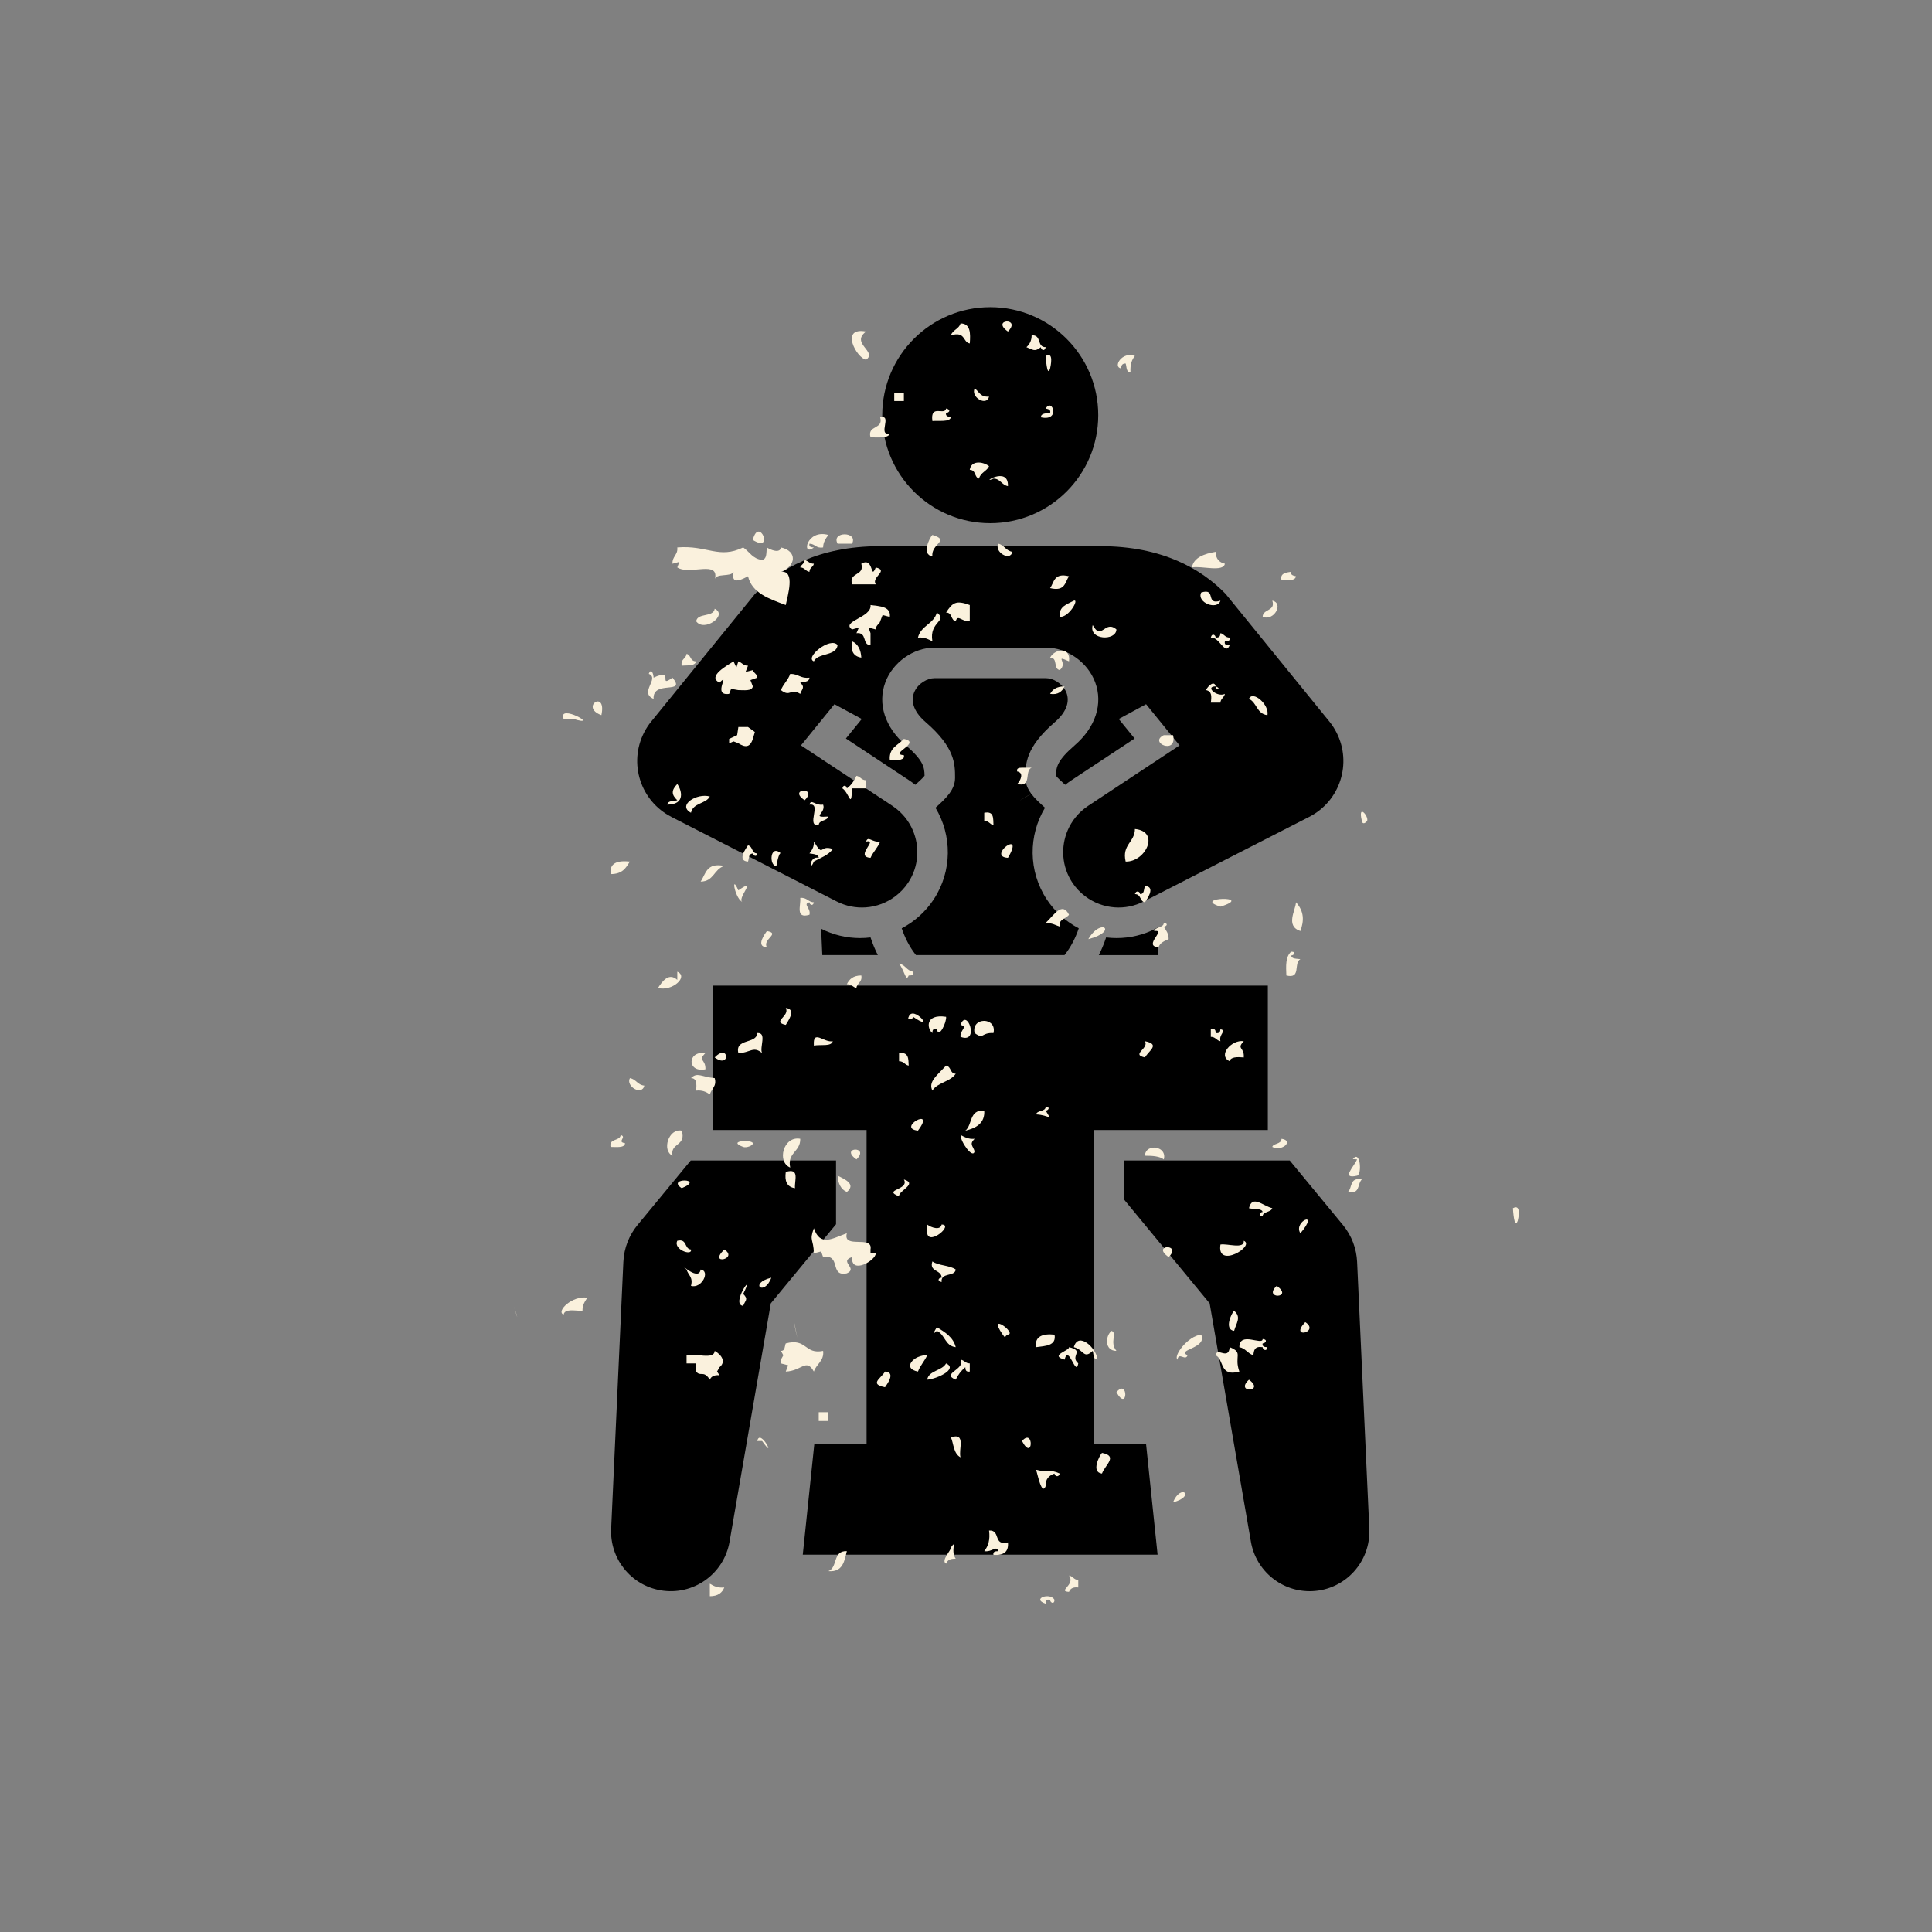 <?xml version="1.0" encoding="UTF-8"?><svg id="_レイヤー_2" xmlns="http://www.w3.org/2000/svg" xmlns:xlink="http://www.w3.org/1999/xlink" viewBox="0 0 150 150"><rect x="0" y="0" width="150" height="150" fill="#808080" stroke="none"/><defs><style>.cls-1{fill:none;}.cls-2{fill:#faf1dd;fill-rule:evenodd;}.cls-3{clip-path:url(#clippath);}</style><clipPath id="clippath"><rect class="cls-1" width="150" height="150"/></clipPath></defs><g id="design"><g class="cls-3"><path d="M106.314,118.695l-.948-20.723c-.046-1.014-.409-2.025-1.105-2.869l-4.125-5.002h-12.845v3.055l6.626,8.035,3.203,18.506c.39,2.269,2.417,3.946,4.777,3.838,2.556-.117,4.533-2.284,4.416-4.84Z"/><path d="M64.911,90.101h-11.283l-4.126,5.003c-.646.783-1.054,1.775-1.104,2.868l-.948,20.723c-.108,2.299,1.511,4.374,3.838,4.776,2.521.436,4.919-1.254,5.355-3.775l3.203-18.506,5.064-6.14v-4.949Z"/><path d="M86.697,72.832c-.276,0-.55-.017-.819-.05-.159.483-.349.941-.567,1.372h4.604l.097-2.197-.279.142c-.935.48-1.985.733-3.037.733Z"/><path d="M63.752,72.109l.091,2.045h4.312c-.218-.431-.407-.888-.567-1.372-.27.033-.543.05-.819.05-1.044,0-2.086-.25-3.016-.723Z"/><path d="M70.009,72.074c.245.724.598,1.44,1.107,2.079h11.532c.509-.64.862-1.356,1.107-2.079-.986-.515-1.842-1.274-2.477-2.234-1.464-2.215-1.43-4.99-.145-7.127-.84-.75-1.52-1.409-1.52-2.325,0-1.071.005-2.355,2.283-4.321,2.103-1.815.414-3.414-.683-3.414h-8.662c-1.097,0-2.786,1.599-.683,3.414,2.278,1.966,2.283,3.25,2.283,4.321,0,.916-.68,1.574-1.52,2.325,1.285,2.136,1.319,4.912-.145,7.127-.635.959-1.491,1.719-2.477,2.234Z"/><polygon points="84.921 112.084 84.921 87.731 98.434 87.731 98.434 76.524 55.331 76.524 55.331 87.731 67.281 87.731 67.281 112.084 63.226 112.084 62.327 120.705 89.875 120.705 88.977 112.084 84.921 112.084"/><circle cx="76.882" cy="32.234" r="8.385"/><path d="M52.118,63.42l11.663,5.965,1.182.604c.717.368,1.5.515,2.263.46.825-.059,1.625-.358,2.297-.869.375-.285.711-.633.986-1.048.829-1.253.913-2.781.364-4.066-.312-.73-.829-1.38-1.532-1.859-.016-.011-.031-.024-.047-.035l-5.989-3.96-1.118-.739,1.029-1.266,1.571-1.933,2.121,1.149-1.231,1.515,4.925,3.256c.161.107.315.22.464.338.278-.249.583-.529.716-.701-.007-.68-.101-1.198-1.461-2.371-1.612-1.391-2.204-3.218-1.583-4.887.58-1.56,2.185-2.693,3.815-2.693h8.662c1.63,0,3.235,1.132,3.815,2.693.621,1.668.029,3.495-1.583,4.887-1.359,1.174-1.454,1.691-1.461,2.371.133.172.438.452.716.701.149-.118.303-.231.464-.338l4.925-3.256-1.231-1.515,2.121-1.149,1.571,1.933,1.029,1.266-1.118.739-5.989,3.96c-.017.011-.031.024-.047.035-.703.479-1.22,1.129-1.532,1.859-.55,1.285-.465,2.813.364,4.066.274.415.611.763.986,1.048.672.511,1.472.81,2.297.869.763.055,1.546-.093,2.263-.46l1.182-.604,11.663-5.965c2.393-1.224,3.34-4.155,2.117-6.548-.154-.301-.335-.58-.539-.834l-.192-.235-4.934-6.071-2.942-3.62c-1.865-1.926-4.92-3.707-9.694-3.707h-17.156c-4.775,0-7.829,1.781-9.694,3.707l-2.943,3.62-4.934,6.071-.192.235c-.204.254-.385.532-.539.834-1.224,2.392-.276,5.324,2.116,6.548Z"/><path class="cls-2" d="M47.407,67.865c-.094-.875.531-1.07,1.499-.972-.313.484-.561.972-1.499.972Z"/><path class="cls-2" d="M48.906,83.704c.497.094.591.531,1.121.582-.187.823-1.465.047-1.121-.582Z"/><path class="cls-2" d="M52.213,89.728c-.843-.391-.313-2.141.716-1.946.376,1.215-.904.926-.716,1.946Z"/><path class="cls-2" d="M52.928,92.25c-1.247-.824,1.872-.772,0,0h0Z"/><path class="cls-2" d="M52.928,51.685c-.094-.535.343-.535.376-.921.374.097.249.582.746.582-.092.39-.686.292-1.122.34Z"/><path class="cls-2" d="M53.647,63.103c-1.092-.582.467-1.555,1.465-1.262-.312.581-1.31.484-1.465,1.262Z"/><path class="cls-2" d="M54.769,81.759c-.625.633.031.438,0,1.261-1.435.294-1.435-1.457,0-1.261Z"/><path class="cls-2" d="M54.051,48.237c.094-.68,1.344-.29,1.438-.974,1.058.489-.813,1.848-1.438.974Z"/><path class="cls-2" d="M54.397,68.447c.403-.582.432-1.503,1.837-1.214-.81.241-.81,1.214-1.837,1.214Z"/><path class="cls-2" d="M55.112,123.93v-.973c.312.195.625.34,1.122.294-.155.387-.467.679-1.122.679Z"/><path class="cls-2" d="M55.488,82.099c1.123-1.164,1.247.921,0,0h0Z"/><path class="cls-2" d="M56.234,97.012c1.155.731-1.311,1.266,0,0h0Z"/><path class="cls-2" d="M57.702,89.048c-1.31-.488.686-.586.747-.292.033.194-.528.386-.747.292Z"/><path class="cls-2" d="M57.326,81.759c-.279-1.164,1.434-.68,1.469-1.555.779-.051.154,1.117.373,1.555-.686-.582-.938,0-1.842,0Z"/><path class="cls-2" d="M59.541,73.549c-.935-.048-.095-1.118,0-1.262,1.092.192-.373.629,0,1.262Z"/><path class="cls-2" d="M60.29,67.233c-.591.05-.531-1.751.343-.974-.155-.144-.373.974-.343.974Z"/><path class="cls-2" d="M62.131,88.415c.03,1.019-1.031,1.066-.779,2.234-1.062-.437-.531-2.476.779-2.234Z"/><path class="cls-2" d="M61.008,79.572c-1.124-.243.344-.68,0-1.313.905.098.092,1.121,0,1.313Z"/><path class="cls-2" d="M60.632,53.579c.188-.483.561-.777.719-1.261.655,0,.81.386,1.495.294-.03.386-.437.289-.716.386.406.386.124.485,0,.875-.779-.488-.749.294-1.498-.293Z"/><path class="cls-2" d="M61.008,90.989c1.123-.34.655.68.716,1.261-.655-.093-.81-.581-.716-1.261Z"/><path class="cls-2" d="M62.474,62.13c-1.374-.922,1.092-1.066,0,0h0Z"/><path class="cls-2" d="M63.189,81.177c-.091-1.313.78-.196,1.468-.339-.124.437-.905.241-1.468.339Z"/><path class="cls-2" d="M63.566,110.325v-.681h.748v.681h-.748Z"/><path class="cls-2" d="M64.314,121.984c.749-.288.312-1.601,1.435-1.554-.188.777-.313,1.652-1.435,1.554Z"/><path class="cls-2" d="M65.031,91.282c.624.289,1.434.679.719,1.262-.471-.195-.686-.679-.719-1.262Z"/><path class="cls-2" d="M65.031,42.213c-.531-.972,1.623-.972,1.122,0h-1.122Z"/><path class="cls-2" d="M65.75,76.415c.185-.39.498-.68,1.122-.68.094.535-.343.582-.377.968-.279-.046-.342-.289-.746-.289Z"/><path class="cls-2" d="M66.495,90.016c-1.37-.968,1.092-1.067,0,0h0Z"/><path class="cls-2" d="M66.153,49.791c.47.195.688.679.719,1.265-.655-.097-.843-.586-.719-1.265Z"/><path class="cls-2" d="M66.153,45.369c-.279-.973.997-.628.719-1.601.997-.582.685,1.359,1.121.289,1.063.247-.372.731,0,1.313h-1.84Z"/><path class="cls-2" d="M67.244,25.741c-1.246.926.904,1.554,0,2.187-.716-.098-2.089-2.574,0-2.187Z"/><path class="cls-2" d="M67.587,33.956c-.278-.974,1.031-.587.749-1.554.997-.246-.249,1.457.749,1.261-.124.387-.938.293-1.499.293Z"/><path class="cls-2" d="M68.713,106.489c.903.047.094,1.067,0,1.214-1.25-.246-.312-.68,0-1.214Z"/><path class="cls-2" d="M69.086,59.021c-.094-.973.655-1.163,1.091-1.652,1.435.293-1.215,1.168,0,1.265.061.289-.154.289-.375.386h-.716Z"/><path class="cls-2" d="M69.429,31.135v-.633h.748v.633h-.748Z"/><path class="cls-2" d="M69.802,82.392v-.633c.783-.097.719.484.749.973-.313-.05-.374-.34-.749-.34Z"/><path class="cls-2" d="M71.986,105.223c-.186.437-.531.777-.716,1.266-1.279-.247-.312-1.312.716-1.266Z"/><path class="cls-2" d="M71.986,107.118c.127-.727,1.155-.68,1.468-1.262.965.437-.749,1.215-1.468,1.262Z"/><path class="cls-2" d="M73.827,111.591c1.217-.391.562.968.749,1.555-.561-.294-.53-1.071-.749-1.555Z"/><path class="cls-2" d="M73.827,26.033c.155-.437.626-.484.749-.921.78,0,.78.777.717,1.555-.562-.098-.309-.973-1.466-.633Z"/><path class="cls-2" d="M74.575,80.498c-.062-.535.623-.777,0-.926.499-1.406,1.529,1.507,0,.926Z"/><path class="cls-2" d="M74.949,87.782c.561-.437.282-1.652,1.468-1.554.061.972-.625,1.36-1.468,1.554Z"/><path class="cls-2" d="M75.292,36.479c.094-.727.967-.68,1.497-.289-.154.387-.655.484-.779.968-.375-.093-.218-.679-.718-.679Z"/><path class="cls-2" d="M75.668,80.204c-.282-1.261,1.748-1.261,1.466,0-.999-.051-.717.535-1.466,0Z"/><path class="cls-2" d="M77.509,120.43c-.156-.484-.47.097-1.092,0,.309-.386.467-.876.373-1.601.935-.051.283,1.215,1.466.922.063.73-.31,1.019-1.122.972-.061-.242.123-.292.375-.292Z"/><path class="cls-2" d="M76.417,63.736v-.633c.78-.145.686.438.717.972-.313-.097-.344-.34-.717-.34Z"/><path class="cls-2" d="M77.509,42.213c.467.098.562.535,1.089.63-.154.781-1.435,0-1.089-.63Z"/><path class="cls-2" d="M78.256,25.741c-1.371-.969,1.091-1.114,0,0h0Z"/><path class="cls-2" d="M78.974,60.869c.249-.242.561-.876,0-.973-.064-.243.124-.293.373-.293h.749c-.591.246.061,1.554-1.122,1.266Z"/><path class="cls-2" d="M79.347,111.88c.938-1.066.874,1.652,0,0h0Z"/><path class="cls-2" d="M80.439,104.595c-.125-.829.5-1.071,1.435-.973.158.874-.717.874-1.435.973Z"/><path class="cls-2" d="M82.997,71.021c-.249.339-.84.339-.717.925-.281-.097-.592-.292-1.092-.292.625-.582,1.28-1.699,1.808-.633Z"/><path class="cls-2" d="M81.53,53.872c.188-.339.501-.581,1.123-.581-.186.386-.497.68-1.123.581Z"/><path class="cls-2" d="M82.28,52.025c-.531-.097-.123-.968-.749-.968.344-.684,1.624-.875,1.466.289-1.217-.535-.03.097-.717.679Z"/><path class="cls-2" d="M81.53,45.661c.313-.437.283-1.214,1.466-.921-.312.437-.28,1.211-1.466.921Z"/><path class="cls-2" d="M85.556,114.407c-.873-.097-.188-1.41,0-1.605,1.277.246.25.926,0,1.605Z"/><path class="cls-2" d="M86.679,108.09c.934-1.117.903,1.601,0,0h0Z"/><path class="cls-2" d="M87.395,66.892c-.31-1.313.719-1.504.719-2.528,1.995.195.809,2.578-.719,2.528Z"/><path class="cls-2" d="M88.893,82.099c-1.123-.242.341-.68,0-1.261,1.215.241.312.726,0,1.261Z"/><path class="cls-2" d="M88.893,89.728c.029-.972,1.747-.778,1.464.289-.312-.242-.84-.289-1.464-.289Z"/><path class="cls-2" d="M90.357,57.079h.719c.343,1.555-1.935.582-.719,0Z"/><path class="cls-2" d="M90.733,97.598c-1.403-.973,1.09-1.07,0,0h0Z"/><path class="cls-2" d="M92.541,44.056c.125-.773.968-1.065,1.842-1.214,0,.534.279.828.717.925-.125.68-1.808.145-2.558.289Z"/><path class="cls-2" d="M93.26,46.003c1.216-.391.28,1.019,1.495.633-.248.777-1.871.144-1.495-.633Z"/><path class="cls-2" d="M95.474,82.392c-.967-.438.155-1.703,1.092-1.554-.594.628.061.437,0,1.261-.5-.047-1.031-.047-1.092.293Z"/><path class="cls-2" d="M95.817,103.328c-.812-.097-.188-1.41,0-1.554.592.488.155.972,0,1.554Z"/><path class="cls-2" d="M96.97,107.118c1.311.972-1.153,1.07,0,0h0Z"/><path class="cls-2" d="M98.032,47.896c0-.633,1.028-.437.749-1.261.904.191.155,1.601-.749,1.261Z"/><path class="cls-2" d="M99.123,99.833c1.372.972-1.122,1.066,0,0h0Z"/><path class="cls-2" d="M98.781,89.048c.06-.292.715-.196.715-.633.999.145.035,1.019-.715.633Z"/><path class="cls-2" d="M99.496,45.03c-.124-.484.283-.582.749-.633-.064.247.155.293.374.344-.061.386-.653.289-1.124.289Z"/><path class="cls-2" d="M100.62,70.052c.654.726.624,1.457.342,2.234-1.183-.391-.373-1.606-.342-2.234Z"/><path class="cls-2" d="M101.338,102.649c1.186.778-1.281,1.36,0,0h0Z"/><path class="cls-2" d="M104.644,92.544c.373-.293.094-1.164,1.092-.972-.373.339-.094,1.168-1.092.972Z"/><path class="cls-2" d="M40.11,102.067c-.5-1.653.218.824,0,0h0Z"/><path class="cls-2" d="M43.759,102.067c-.625-.242.685-1.508,1.841-1.312-.189.294-.377.535-.377,1.019-.592,0-1.371-.195-1.465.293Z"/><path class="cls-2" d="M44.508,55.814c-.064,0-.749.097-.749,0-.501-1.261,2.964.68.749,0Z"/><path class="cls-2" d="M46.692,55.525c-1.717-.633.436-2.043,0,0h0Z"/><path class="cls-2" d="M48.529,88.756c-.03.386-.655.292-1.122.292-.154-.68.749-.438.78-.926.531.148-.343.536.342.634Z"/><path class="cls-2" d="M55.861,106.778c-.406-.047-.655.097-.749.34-.498-.777-.715-.191-1.061-.629v-.633h-.746v-.632c.622-.195,2.151.39,2.184-.34.591.34.87.875.373,1.265l-.189.34.189.289Z"/><path class="cls-2" d="M60.632,104.884c.342,0,.281-.387.375-.582,1.654-.437,1.435.876,2.9.582.094.777-.531,1.02-.719,1.606-.592-1.071-.935-.051-2.182,0l.186-.489-.561-.145v-.292l.188-.34-.188-.34Z"/><path class="cls-2" d="M51.805,62.471c.064-.34.469-.243.78-.34-.467-.438-.467-.777,0-1.261.343.484.655,1.601-.78,1.601Z"/><path class="cls-2" d="M50.744,52.612c1.686-.782.282.871,1.468,0,1.121,1.359-1.559.144-1.468,1.648-1.153-.484.5-1.601-.373-1.941.188-.488.373,0,.373.294Z"/><path class="cls-2" d="M51.087,76.704c.346-.531.843-1.215,1.498-.628v-.633c.904.39-.403,1.554-1.498,1.261Z"/><path class="cls-2" d="M52.585,96.333c.779-.192.531.633,1.061.679.124.536-1.404,0-1.061-.679Z"/><path class="cls-2" d="M53.304,98.567c-.999-.968.934,1.071,1.093,0,.779.098.092,1.508-.75,1.267.187-.681-.219-.829-.343-1.267Z"/><path class="cls-2" d="M53.647,83.704c.498-.488.78-.098,1.841,0,.184.629-.251.824-.376,1.262-.283-.196-.592-.34-1.061-.293.033-.484.064-.969-.404-.969Z"/><path class="cls-2" d="M56.611,57.709v-.34l.621-.29.095-.633h.749l.531.386-.157.536c-.219.679-.592.679-1.123.34l-.373-.145-.342.145Z"/><path class="cls-2" d="M57.326,51.346c.282.097.376.34.749.34l-.188.484.562-.144c.063.243.346.293.346.587l-.532.19.185.489c-.061.386-.686.288-1.123.288l-.561-.097-.154.39c-1.374.196.154-1.75-.749-.875-.998-.484.655-1.36,1.092-1.652l.219.484.154-.484Z"/><path class="cls-2" d="M57.326,69.126c1.623-1.117-.279.778.376.927-.626-.149-.997-2.336-.376-.927Z"/><path class="cls-2" d="M57.702,101.387c-1.031-.097.997-2.918,0-.926.434.438.155.489,0,.926Z"/><path class="cls-2" d="M58.449,66.259c-.373.051-.279.391-.373.634-.903-.047-.125-1.07,0-1.262.406.098.248.628.72.628-.035.344-.346.149-.346,0Z"/><path class="cls-2" d="M58.449,41.92c.47-1.895,1.717,1.071,0,0h0Z"/><path class="cls-2" d="M59.168,111.88h-.373c.215-1.066,1.558,1.652.373,0Z"/><path class="cls-2" d="M59.884,99.2c-.562,1.508-1.778.437,0,0h0Z"/><path class="cls-2" d="M63.189,97.306c-.031-1.164-.373-.922,0-1.945.501,1.461,1.438.781,2.56.39-.343,1.262,2.056.097,1.838,1.262v.293h.406c.031.535-1.934,1.699-1.84.293-1.058.34.501.871-.404,1.262-1.374.292-.407-1.508-1.842-1.262l-.155-.437-.563.144Z"/><path class="cls-2" d="M66.153,48.869c-.903-.633,1.559-.923,1.434-1.895.719.097,1.592.097,1.499.922l-.562-.144-.187.485c-.03.195-.344.292-.344.633l-.56-.148.154.437v.926c-.685,0-.218-1.023-1.092-.926l.189-.437-.531.148Z"/><path class="cls-2" d="M63.189,51.346c-.746-.289,1.28-1.941,1.842-1.262-.094.875-1.529.582-1.842,1.262Z"/><path class="cls-2" d="M61.724,103.04c-.248-1.411.5,2.43,0,0h0Z"/><path class="cls-2" d="M62.847,70.052c-.562.145.127.434,0,.969-1.123.339-.655-.727-.716-1.309.531-.051.622.34,1.059.34-.061.34-.343.191-.343,0Z"/><path class="cls-2" d="M62.131,44.056c.03-.191.343-.289.343-.582.312.097.373.293.716.293-.061.289-.343.289-.343.629-.31-.046-.373-.34-.716-.34Z"/><path class="cls-2" d="M64.314,41.533c-.218.289-.406.582-.406.968-.561.098-.624-.288-1.061-.288-.061.243.127.288.343.288-.997.782-.592-1.456,1.125-.968Z"/><path class="cls-2" d="M63.189,66.892c-.373.922-.373-.484.377-.289-.03-.293-.438-.293-.719-.344.187-.241.375-.531.343-.922.78,1.313.407.196,1.468.582-.343.489-.967.684-1.468.973Z"/><path class="cls-2" d="M62.847,62.471c.127-.485.437.097,1.061,0,.25.679-.997,1.023.406.925-.124.387-.748.243-.748.68-1.029.098.279-1.75-.719-1.605Z"/><path class="cls-2" d="M65.406,61.209c.061-.339.343-.195.343,0,.342-.242.561-.582.746-.973.313.051.377.34.749.34v.633h-1.091c-.061,1.699-.219.339-.747,0Z"/><path class="cls-2" d="M67.244,65.337c.159-.483.468.098,1.092,0-.188.485-.531.778-.749,1.266-1.276-.097.655-1.461-.343-1.266Z"/><path class="cls-2" d="M69.802,92.884c-1.34-.535.843-.484.375-1.312,1.123.339-.436.875-.375,1.312Z"/><path class="cls-2" d="M69.802,74.81c.5.097.564.535,1.091.633.064.293-.154.293-.342.293-.219.535-.28-.293-.749-.926Z"/><path class="cls-2" d="M71.269,87.782c-1.716-.195,1.465-1.941,0,0h0Z"/><path class="cls-2" d="M70.893,78.943c.125.098-.528.386-.342,0,.342-.973,2.153,1.261.342,0Z"/><path class="cls-2" d="M72.392,49.791c-.312-.145-.591-.34-1.122-.289.218-.926,1.246-1.07,1.465-1.945.904.68-.622.68-.343,2.235Z"/><path class="cls-2" d="M74.575,105.563c.313.05.374.292.717.292v.633c-.309.047-.343-.148-.343-.34-.343.29-.561.582-.746.969-1.187-.485.78-.777.372-1.555Z"/><path class="cls-2" d="M71.986,95.751v-.679c.311.241,1.03.484,1.122,0,.968,0-.964,1.652-1.122.679Z"/><path class="cls-2" d="M72.392,84.673c-.342-.68.343-1.165,1.062-1.941.436.097.279.628.749.628-.407.633-1.437.684-1.811,1.313Z"/><path class="cls-2" d="M72.392,80.204c-.406-.293-.624-1.508,1.062-1.261.06.386-.561,1.746-.719.968-.313-.097-.343.098-.343.293Z"/><path class="cls-2" d="M72.392,43.185c-.873-.097-.218-1.456,0-1.652,1.435.437-.125.68,0,1.652Z"/><path class="cls-2" d="M72.735,103.328c-.468.438-.155,0,0-.288.625.386,1.28.777,1.468,1.555-.843-.098-.813-.973-1.468-1.267Z"/><path class="cls-2" d="M73.108,99.54c-.403-.097-.215-.34,0-.34,0-.633-.995-.437-.716-1.262.468.339,1.342.289,1.811.628-.064.586-1.187.196-1.095.973Z"/><path class="cls-2" d="M73.454,32.057c-.064.246.155.293.373.344-.093.387-.934.242-1.435.289-.187-1.359.968-.387,1.062-.973.436.098.218.34,0,.34Z"/><path class="cls-2" d="M73.454,121.403c-.438-.242.436-1.071.373-1.261.501-.68-.061.288.376.874-.437,0-.625.094-.749.387Z"/><path class="cls-2" d="M75.292,48.237c-.622.05-.934-.582-1.089,0-.407-.098-.251-.68-.749-.68.498-.778.779-.973,1.838-.582v1.262Z"/><path class="cls-2" d="M74.575,88.122c.313.148.593.34,1.092.294-.436.437-.124.534,0,.972-.124.629-1.092-.73-1.092-1.266Z"/><path class="cls-2" d="M75.668,30.163c.343.195.404.684,1.122.632-.188.778-1.434.051-1.122-.632Z"/><path class="cls-2" d="M77.133,37.158c-1.123.489,1.185-1.065,1.122.586-.498-.097-.592-.586-1.122-.586Z"/><path class="cls-2" d="M77.852,103.622c-1.279-1.849,1.122-.098.404,0-.31.096-.125.386-.404,0Z"/><path class="cls-2" d="M78.256,66.603c-1.683-.097,1.373-2.336,0,0h0Z"/><path class="cls-2" d="M79.69,61.841c-1.838,1.118,2.278-1.363,0,0h0Z"/><path class="cls-2" d="M82.997,104.595c1.25.288.032.679.719,1.26-.189,1.118-.749-1.554-1.062-.292-1.216-.34.375-.68.343-.968Z"/><path class="cls-2" d="M83.372,104.595c.344-1.267,1.778.093,1.839.968-.374-.047-.28-.386-.374-.68-.716.68-.685-.098-1.465-.288Z"/><path class="cls-2" d="M80.815,26.955c-.5.391-.594.196-1.125,0,.219-.191.406-.484.406-.922.811-.047.374.922,1.093.922-.094.391-.374.196-.374,0Z"/><path class="cls-2" d="M80.439,114.114c1.155.292.968-.098,1.841.292-.093.34-.406.195-.406,0-.406.144-.717.391-.686.973-.312.777-.625-.926-.749-1.266Z"/><path class="cls-2" d="M81.188,86.227c.53.876.28.34-.749.293.094-.34.718-.195.749-.581.406,0,.188.288,0,.288Z"/><path class="cls-2" d="M81.53,124.219c-.312-.094-.342.097-.342.293-1.156-.387.372-.922.686-.293-.031.391-.344.195-.344,0Z"/><path class="cls-2" d="M80.815,32.401c0-.344.437-.294.716-.344.064-.242-.123-.289-.342-.34.5-.87,1.185,1.024-.374.684Z"/><path class="cls-2" d="M81.53,28.607c-.248.778-.342-.968-.342-.968.655-.391.372.825.342.968Z"/><path class="cls-2" d="M82.28,47.896c-.093-.824.562-.972,1.092-1.261.436-.149-.375,1.311-1.092,1.261Z"/><path class="cls-2" d="M82.997,123.59c-.935-.051.53-.535,0-1.266.312.051.375.34.719.34v.587c-.408-.051-.626.093-.719.339Z"/><path class="cls-2" d="M84.494,72.915c1.029-1.746,2.339-.582,0,0h0Z"/><path class="cls-2" d="M84.837,48.529c.686,1.262.938-.437,1.842.34-.03.922-2.185.824-1.842-.34Z"/><path class="cls-2" d="M86.303,103.328c.47.196-.186.875.376,1.555-.937,0-.873-1.165-.376-1.555Z"/><path class="cls-2" d="M87.052,28.607c-.686-.097.063-1.359,1.062-.968-.249.289-.377.68-.344,1.262-.342,0-.281-.391-.375-.68-.31,0-.343.195-.343.386Z"/><path class="cls-2" d="M88.114,69.42c.094-.34.403-.196.403,0,.345,0,.281-.391.376-.633.903.05.093,1.117,0,1.265-.407-.05-.284-.633-.779-.633Z"/><path class="cls-2" d="M90.357,71.946c.158.289.375.484.375.969-.341.148-.688.293-.779.633-1.28-.098.686-1.41-.346-1.262.094-.34.749-.246.749-.633.406.047.189.292,0,.292Z"/><path class="cls-2" d="M91.076,116.641c.591-1.504,1.808-.485,0,0h0Z"/><path class="cls-2" d="M91.419,105.563c-.343-.289.81-1.844,1.841-1.941.498,1.066-1.965,1.163-1.061,1.601-.155.489-.687-.289-.78.34Z"/><path class="cls-2" d="M93.634,53.579c.154-.339.655-.777.749-.288.531.192-.033.386,0,0-.873,0,.124.876.717.581-.061.294-.344.387-.344.681h-.748c.063-.484.093-.876-.373-.974Z"/><path class="cls-2" d="M94.755,80.838c-.312-.052-.373-.34-.748-.34v-.586c.343-.097.376.098.376.293.312.047.342-.097.373-.293.531.098-.155.39,0,.926Z"/><path class="cls-2" d="M94.755,70.393c-2.339-.732,2.776-.875,0,0h0Z"/><path class="cls-2" d="M94.007,49.502c.093-.39.376-.195.376,0,.312,0,.342-.097.373-.344.283.051.344.344.719.344.061.242-.125.289-.375.289-.061.293.125.293.375.293-.345.875-.813-.679-1.468-.582Z"/><path class="cls-2" d="M94.383,105.223c.094-.68.998.437,1.092-.628,1.092.433.313.679.749,1.894-1.563.438-1.156-.926-1.841-1.266Z"/><path class="cls-2" d="M94.755,96.625c.531-.097,1.872.387,1.811-.292.935.391-2.123,2.234-1.811.292Z"/><path class="cls-2" d="M98.032,104.301c-.064.242.154.294.373.294-.061.386-.373.19-.373,0-.624-.098-.685.241-.718.628-.469-.144-.592-.535-1.09-.628,0-1.267,1.808-.098,1.808-.634.436.047.218.34,0,.34Z"/><path class="cls-2" d="M98.032,94.438c-.407-.047-.188-.34,0-.34-.064-.292-.655-.195-1.062-.292.25-1.066,1.062-.192,1.811,0-.125.34-.749.246-.749.633Z"/><path class="cls-2" d="M96.97,54.259c.283-.68,1.592.437,1.435,1.266-.841-.098-.81-.972-1.435-1.266Z"/><path class="cls-2" d="M100.245,74.181c.031.289.437.242.716.289-.561.294.094,1.555-1.089,1.266-.033-.777-.064-1.457.373-1.848.437,0,.219.294,0,.294Z"/><path class="cls-2" d="M100.962,95.751c-.591-.922,1.562-1.848,0,0h0Z"/><path class="cls-2" d="M105.363,90.016s-.345-.047-.345,0c.594-.824.749,1.168.345,1.266-1.28.289-.251-.68,0-1.266Z"/><path class="cls-2" d="M105.736,63.736c-.343-1.411.561-.34.406,0-.187.242-.375.242-.406,0Z"/><path class="cls-2" d="M117.839,94.778c-.283.778-.375-.972-.375-.972.688-.386.406.875.375.972Z"/><path class="cls-2" d="M52.213,43.768c-.03-.582.436-.68.373-1.266,2.338-.191,3.212.926,5.116,0,.498.341.716.876,1.466.973.406-.097.312-.581.373-.973.282.196,1.031.489,1.092,0,1.311.293,1.155,1.462,0,1.895,1.155-.145.5,1.899.375,2.578-1.309-.488-2.62-.926-2.932-2.234-.374.191-1.371.777-1.122-.344-.218.442-1.404.051-1.465.633.437-1.602-1.935-.34-2.903-.973l.155-.433-.528.145Z"/></g></g></svg>